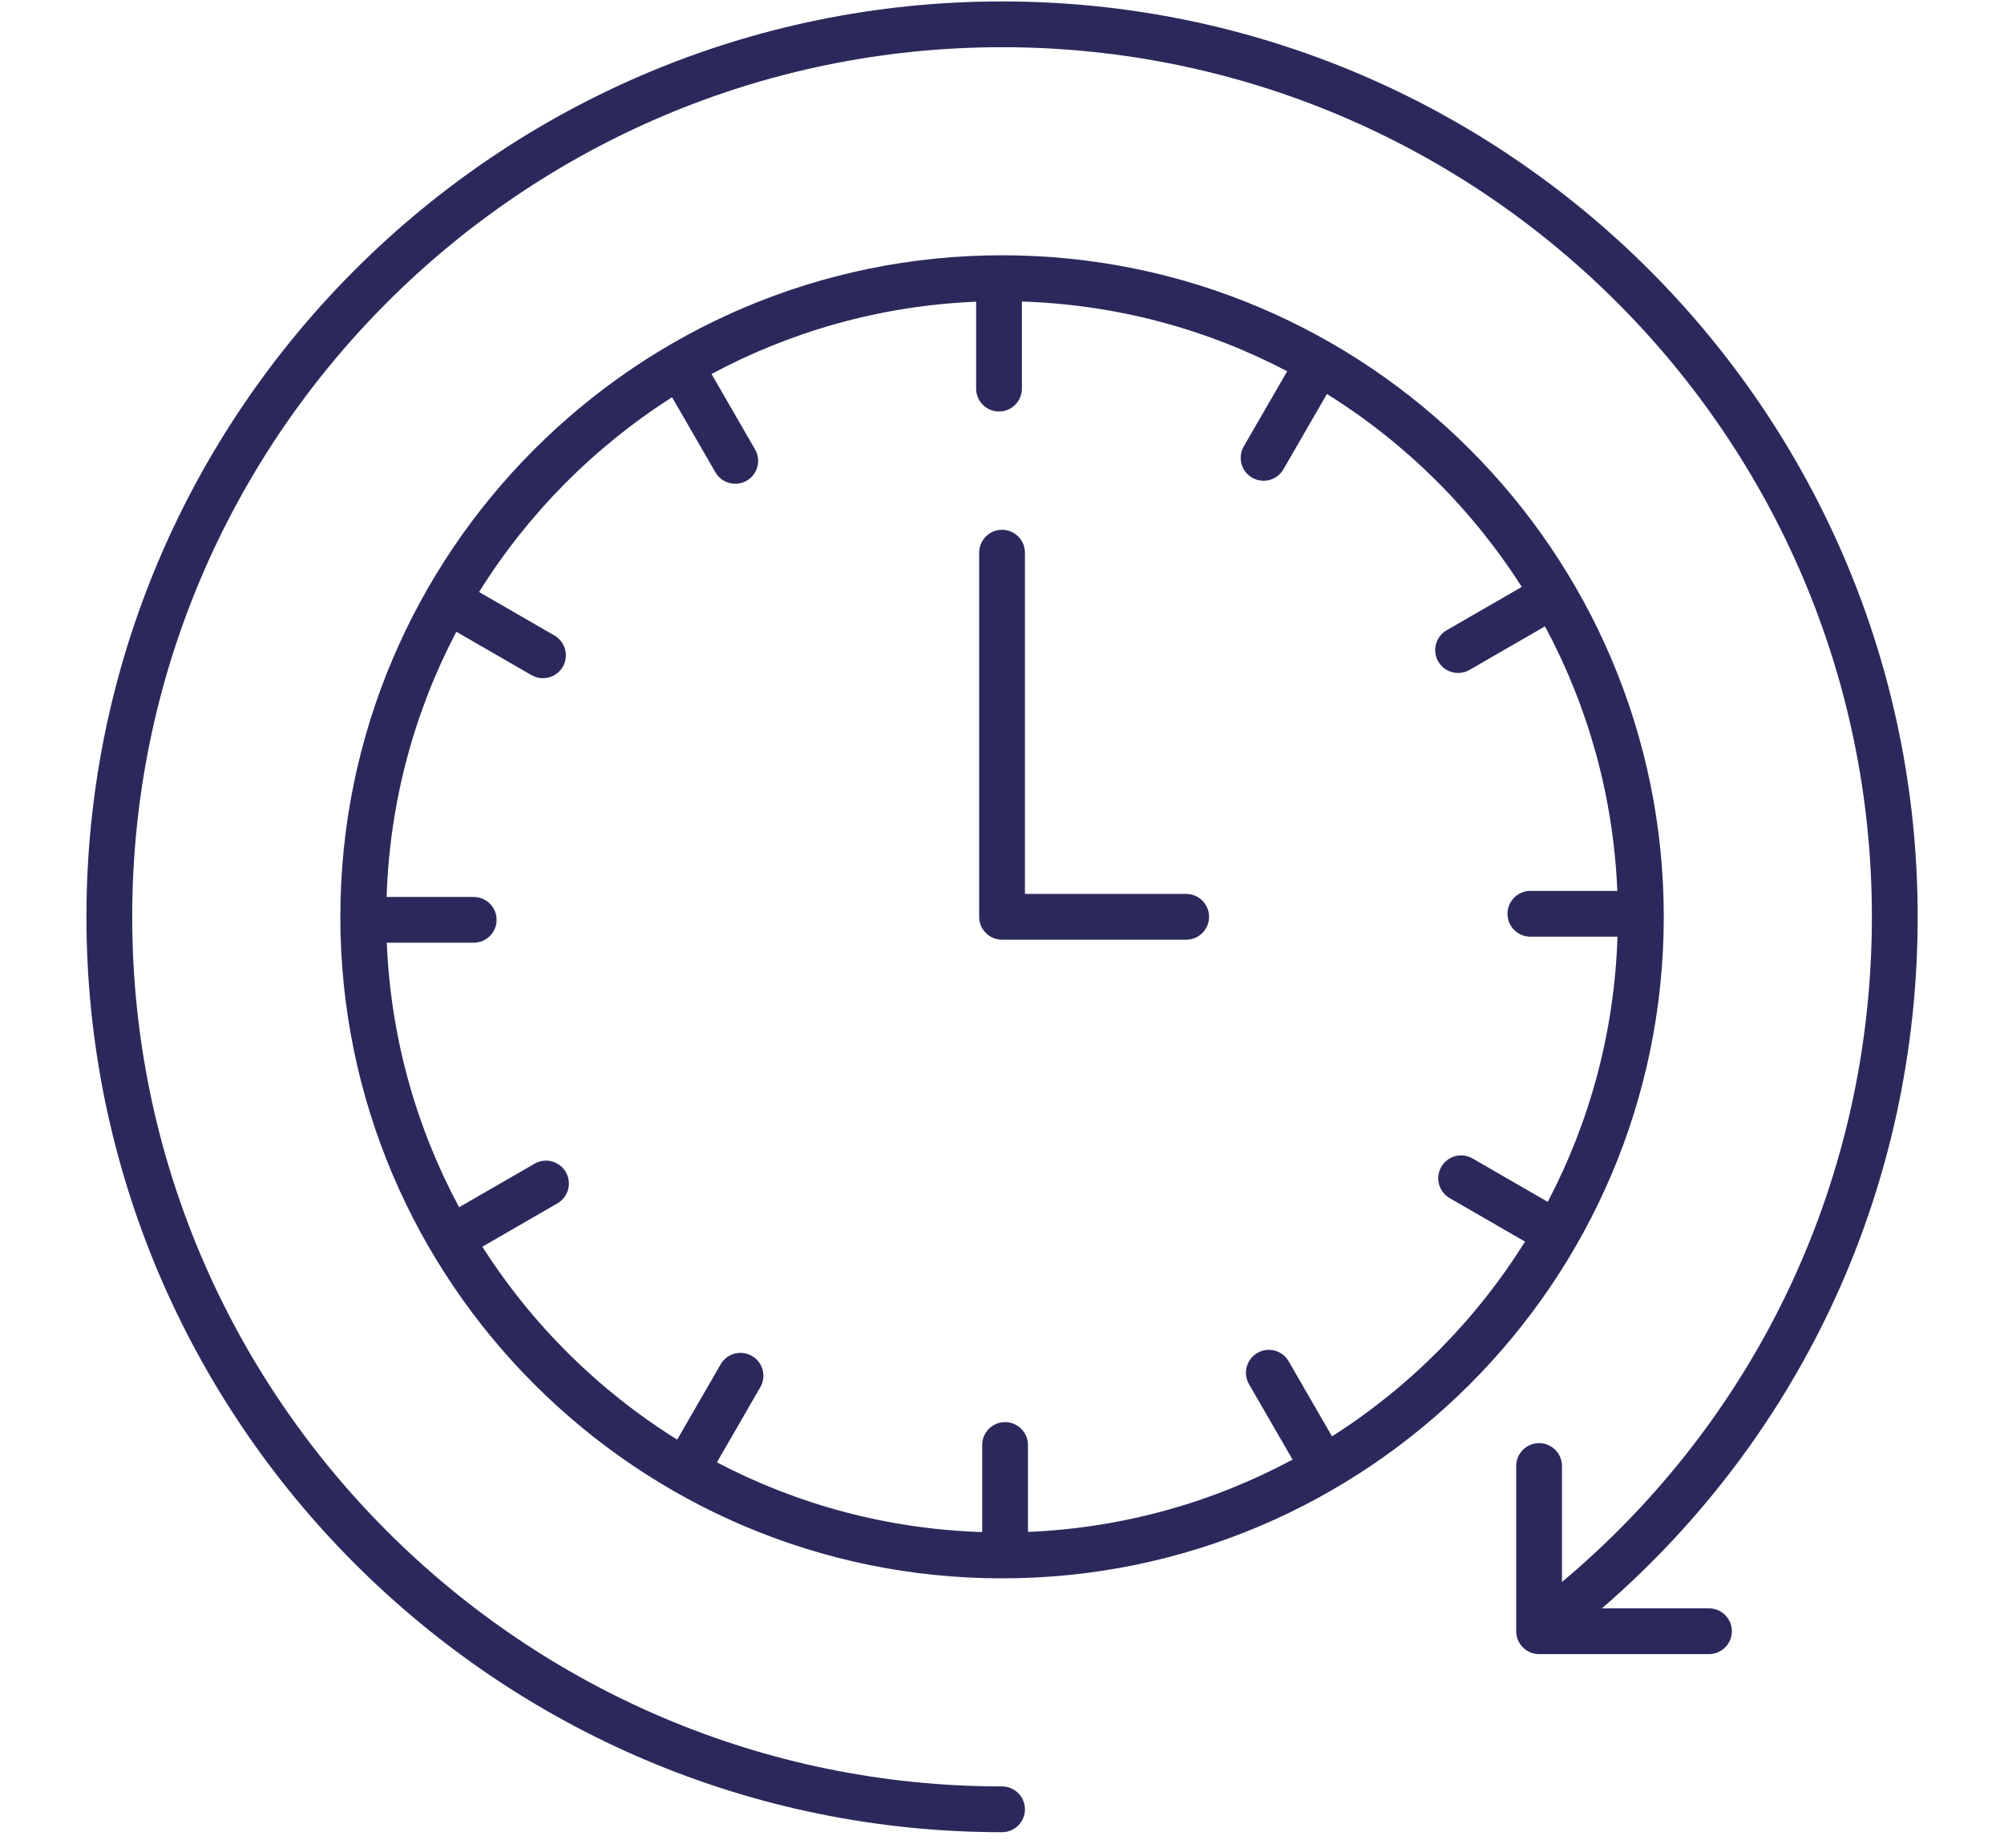 <svg xmlns="http://www.w3.org/2000/svg" width="116" height="107" viewBox="0 0 116 107">
  <g fill="#2B295C" transform="translate(5.003 .083)">
    <path d="M53,14.697 C31.88,14.697 14.697,31.88 14.697,53 C14.697,74.12 31.88,91.303 53,91.303 C74.12,91.303 91.303,74.12 91.303,53 C91.303,31.88 74.12,14.697 53,14.697 Z M72.1,83.082 L69.59,78.735 C69.223,78.101 68.415,77.883 67.78,78.249 C67.146,78.616 66.929,79.426 67.295,80.06 L69.816,84.427 C65.218,86.898 60.019,88.385 54.5,88.615 L54.5,83.582 C54.5,82.85 53.906,82.257 53.175,82.257 C52.443,82.257 51.85,82.85 51.85,83.582 L51.85,88.624 C46.324,88.447 41.114,87.01 36.495,84.587 L39.008,80.235 C39.373,79.601 39.157,78.791 38.523,78.425 C37.887,78.058 37.078,78.275 36.712,78.91 L34.195,83.271 C29.652,80.439 25.793,76.613 22.918,72.1 L27.265,69.59 C27.899,69.224 28.115,68.414 27.75,67.78 C27.382,67.146 26.574,66.928 25.94,67.295 L21.572,69.816 C19.102,65.218 17.615,60.019 17.385,54.5 L22.418,54.5 C23.149,54.5 23.743,53.906 23.743,53.175 C23.743,52.443 23.149,51.85 22.418,51.85 L17.376,51.85 C17.552,46.324 18.989,41.114 21.412,36.495 L25.764,39.008 C25.973,39.128 26.201,39.185 26.426,39.185 C26.884,39.185 27.329,38.948 27.575,38.523 C27.94,37.889 27.723,37.079 27.089,36.712 L22.729,34.194 C25.561,29.652 29.387,25.794 33.899,22.918 L36.409,27.265 C36.655,27.69 37.1,27.927 37.558,27.927 C37.783,27.927 38.01,27.87 38.219,27.75 C38.853,27.384 39.07,26.574 38.704,25.94 L36.183,21.572 C40.781,19.102 45.98,17.615 51.5,17.385 L51.5,22.418 C51.5,23.149 52.093,23.743 52.825,23.743 C53.556,23.743 54.15,23.149 54.15,22.418 L54.15,17.376 C59.675,17.552 64.886,18.989 69.505,21.412 L66.991,25.765 C66.626,26.399 66.843,27.209 67.477,27.575 C67.686,27.696 67.913,27.753 68.138,27.753 C68.596,27.753 69.041,27.515 69.287,27.09 L71.805,22.728 C76.348,25.561 80.206,29.386 83.082,33.899 L78.735,36.409 C78.101,36.775 77.884,37.585 78.249,38.219 C78.495,38.644 78.94,38.882 79.398,38.882 C79.623,38.882 79.851,38.825 80.06,38.704 L84.427,36.183 C86.898,40.781 88.385,45.98 88.615,51.5 L83.582,51.5 C82.85,51.5 82.257,52.093 82.257,52.825 C82.257,53.556 82.85,54.15 83.582,54.15 L88.624,54.15 C88.447,59.675 87.011,64.886 84.587,69.504 L80.235,66.991 C79.6,66.625 78.79,66.843 78.425,67.477 C78.059,68.111 78.276,68.921 78.91,69.287 L83.271,71.805 C80.439,76.348 76.613,80.206 72.1,83.082 Z"/>
    <path d="M63.658,51.675 L54.325,51.675 L54.325,31.916 C54.325,31.185 53.732,30.591 53,30.591 C52.268,30.591 51.675,31.185 51.675,31.916 L51.675,53 C51.675,53.732 52.268,54.325 53,54.325 L63.658,54.325 C64.389,54.325 64.983,53.732 64.983,53 C64.983,52.268 64.389,51.675 63.658,51.675 Z"/>
    <path d="M53,106 C53.732,106 54.325,105.407 54.325,104.675 C54.325,103.943 53.732,103.35 53,103.35 C25.237,103.35 2.65,80.763 2.65,53 C2.65,25.237 25.237,2.65 53,2.65 C80.763,2.65 103.35,25.237 103.35,53 C103.35,68.011 96.835,81.914 85.411,91.515 L85.411,84.799 C85.411,84.067 84.817,83.474 84.086,83.474 C83.354,83.474 82.761,84.067 82.761,84.799 L82.761,94.364 C82.761,95.096 83.354,95.689 84.086,95.689 L93.92,95.689 C94.651,95.689 95.245,95.096 95.245,94.364 C95.245,93.632 94.651,93.039 93.92,93.039 L87.725,93.039 C99.377,82.954 106,68.537 106,53 C106,23.776 82.224,-5.68434189e-14 53,-5.68434189e-14 C23.776,-5.68434189e-14 0,23.776 0,53 C0,82.224 23.776,106 53,106 Z"/>
  </g>
</svg>
